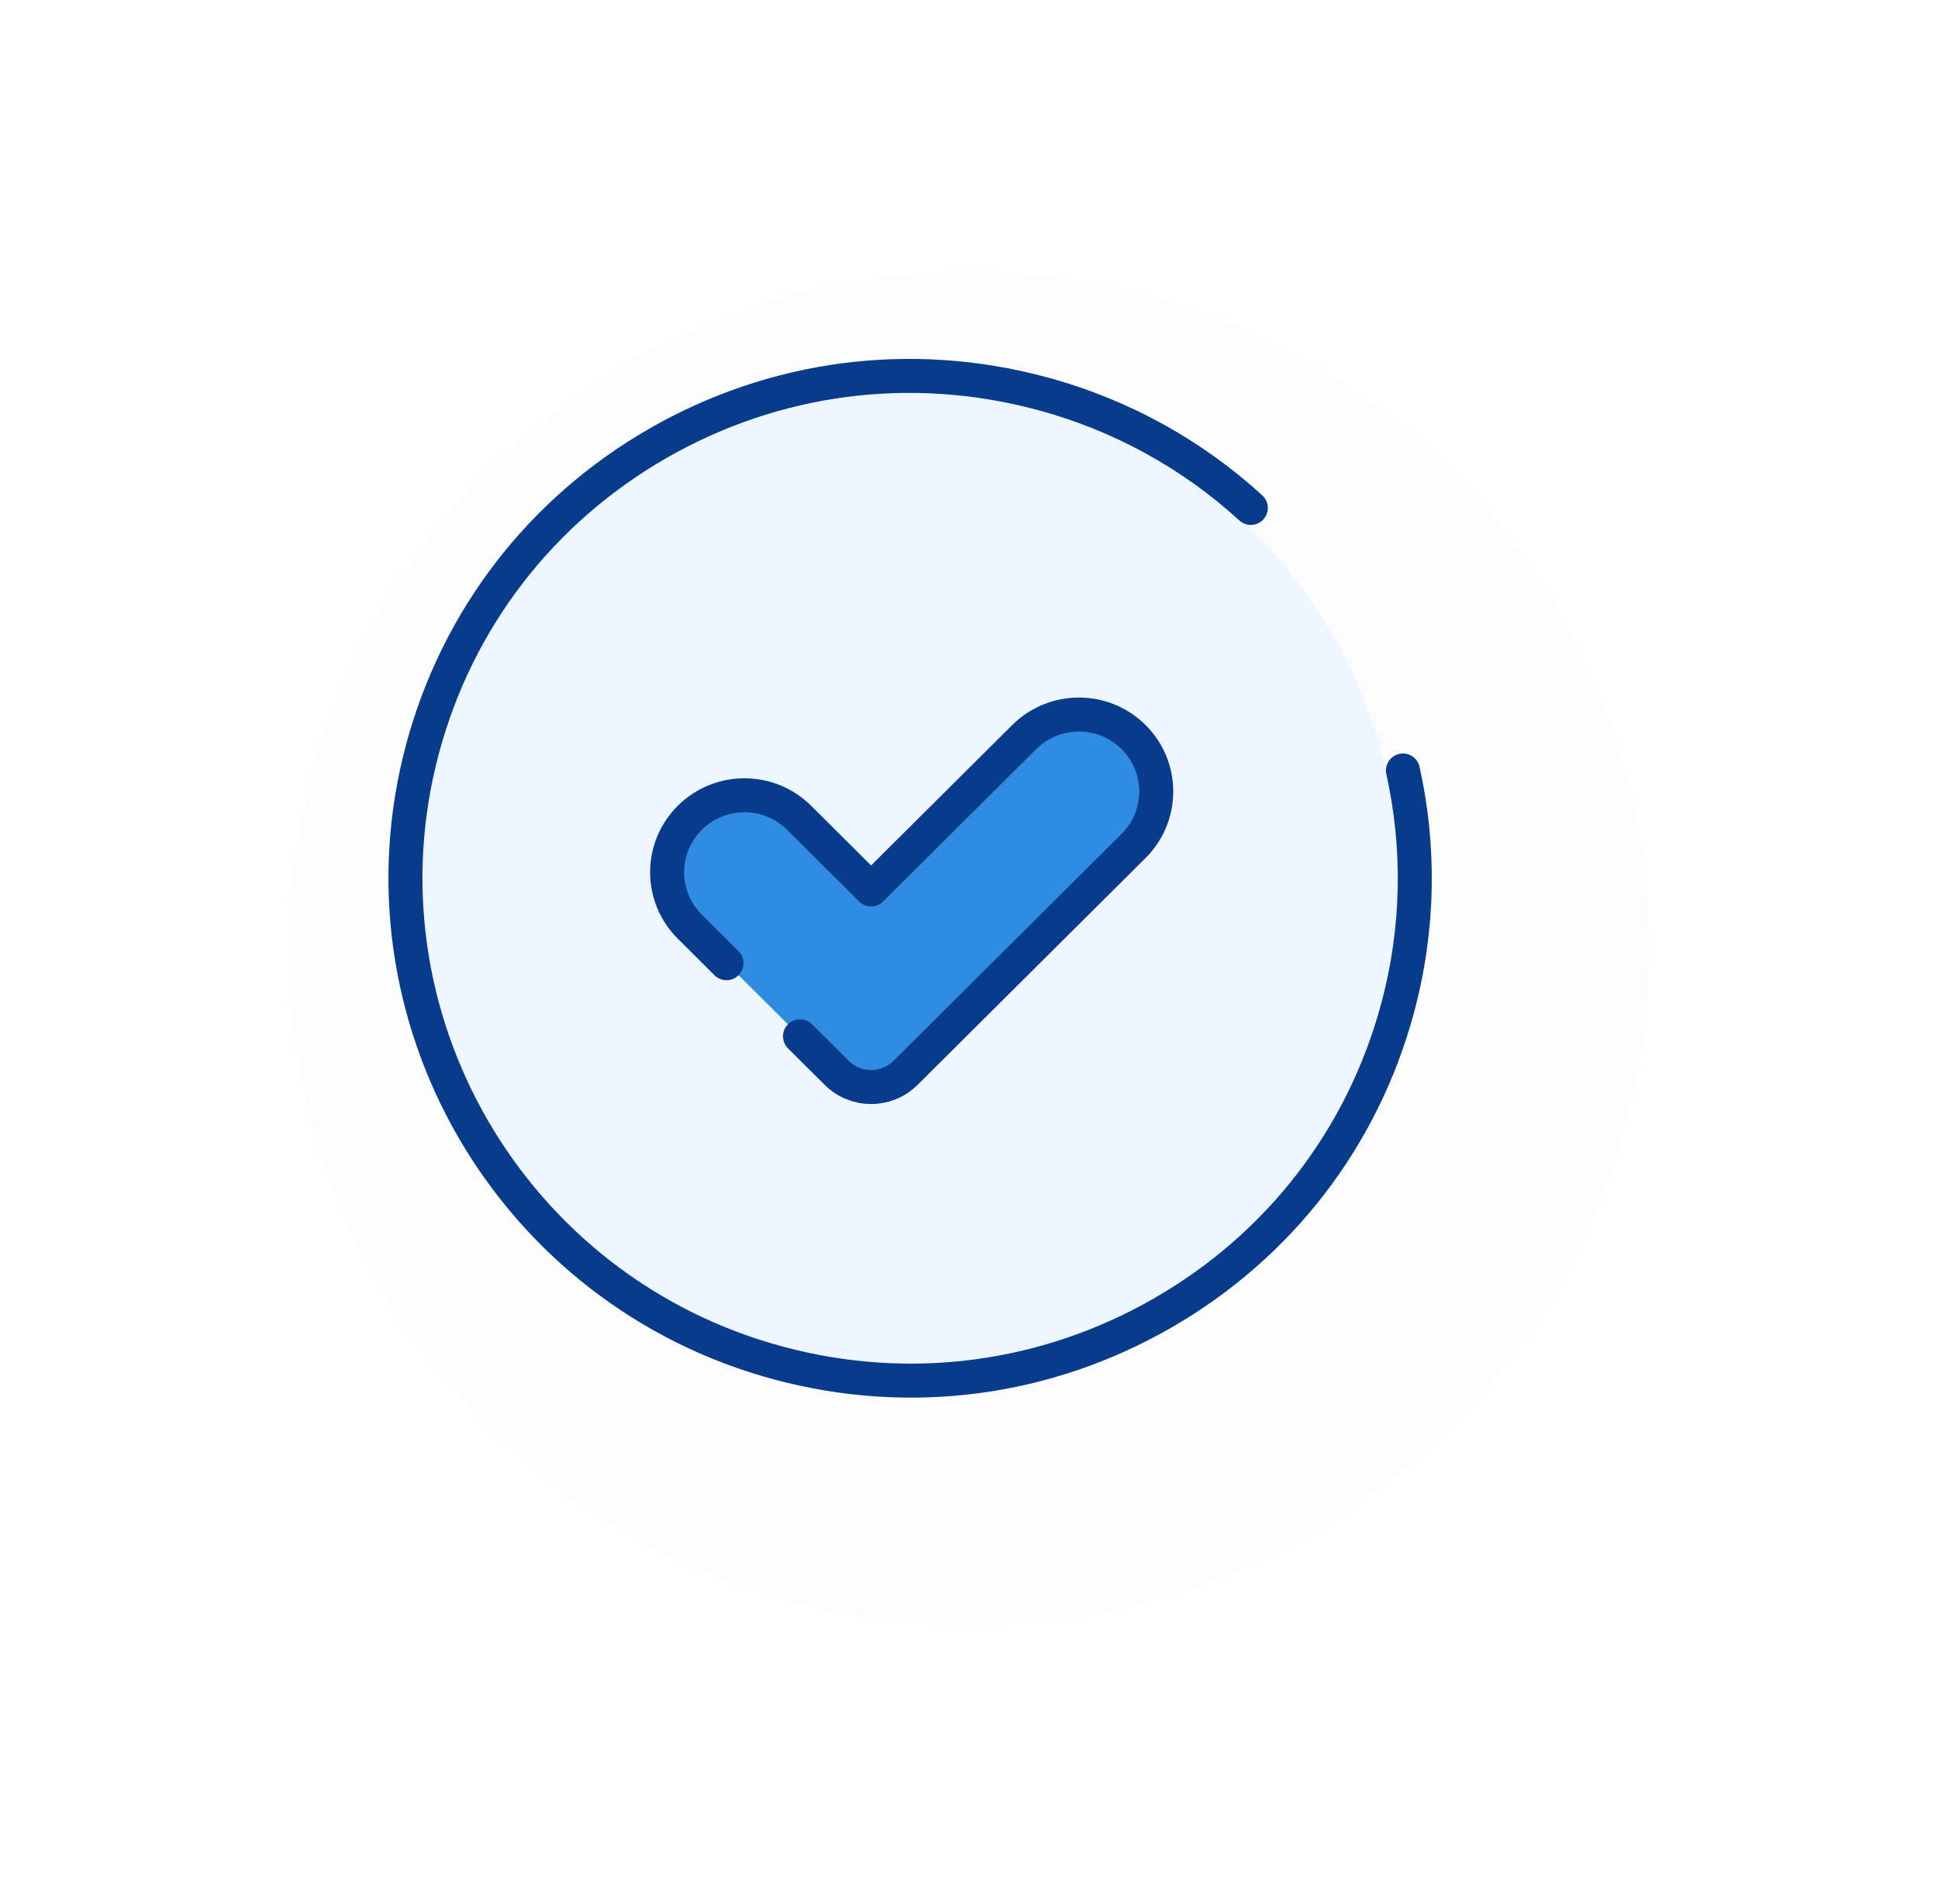 <?xml version="1.0" encoding="UTF-8"?> <svg xmlns="http://www.w3.org/2000/svg" width="57" height="56" viewBox="0 0 57 56" fill="none"><g filter="url(#filter0_d_6302_26601)"><ellipse cx="26.5" cy="25.901" rx="20" ry="19.901" fill="#FCFCFC"></ellipse></g><path fill-rule="evenodd" clip-rule="evenodd" d="M26.335 40.826C22.37 40.826 18.643 39.29 15.84 36.501C10.053 30.742 10.053 21.373 15.84 15.615C18.643 12.826 22.37 11.29 26.335 11.29C30.299 11.29 34.026 12.826 36.83 15.615C42.617 21.373 42.617 30.742 36.83 36.501C34.026 39.29 30.299 40.826 26.335 40.826Z" fill="#EEF6FF"></path><path d="M41.263 22.66C41.761 24.9 41.741 27.288 41.105 29.652C40.078 33.462 37.623 36.647 34.189 38.619C30.756 40.592 26.756 41.116 22.927 40.095C15.022 37.987 10.314 29.873 12.432 22.008C13.458 18.197 15.914 15.013 19.347 13.04C22.781 11.068 26.78 10.544 30.61 11.565C32.993 12.2 35.086 13.382 36.789 14.938" stroke="#073C8C" stroke-miterlimit="10" stroke-linecap="round" stroke-linejoin="round"></path><path fill-rule="evenodd" clip-rule="evenodd" d="M33.341 21.678C32.453 20.794 31.012 20.794 30.124 21.678L25.621 26.158L23.504 24.052C22.616 23.168 21.176 23.168 20.288 24.052C19.399 24.935 19.399 26.369 20.288 27.253L24.61 31.553C25.169 32.109 26.074 32.109 26.633 31.553L33.341 24.879C34.229 23.995 34.229 22.562 33.341 21.678Z" fill="#308BE3"></path><path d="M23.529 30.478L24.61 31.553C25.169 32.109 26.074 32.109 26.633 31.553L33.341 24.879C34.229 23.995 34.229 22.562 33.341 21.678C32.453 20.794 31.012 20.794 30.124 21.678L25.621 26.158L23.504 24.052C22.616 23.168 21.176 23.168 20.288 24.052C19.399 24.935 19.399 26.369 20.288 27.253L21.368 28.328" stroke="#073C8C" stroke-miterlimit="10" stroke-linecap="round" stroke-linejoin="round"></path><defs><filter id="filter0_d_6302_26601" x="0.5" y="0" width="56" height="55.801" filterUnits="userSpaceOnUse" color-interpolation-filters="sRGB"><feFlood flood-opacity="0" result="BackgroundImageFix"></feFlood><feColorMatrix in="SourceAlpha" type="matrix" values="0 0 0 0 0 0 0 0 0 0 0 0 0 0 0 0 0 0 127 0" result="hardAlpha"></feColorMatrix><feOffset dx="2" dy="2"></feOffset><feGaussianBlur stdDeviation="4"></feGaussianBlur><feComposite in2="hardAlpha" operator="out"></feComposite><feColorMatrix type="matrix" values="0 0 0 0 0.226 0 0 0 0 0.226 0 0 0 0 0.226 0 0 0 0.24 0"></feColorMatrix><feBlend mode="normal" in2="BackgroundImageFix" result="effect1_dropShadow_6302_26601"></feBlend><feBlend mode="normal" in="SourceGraphic" in2="effect1_dropShadow_6302_26601" result="shape"></feBlend></filter></defs></svg> 